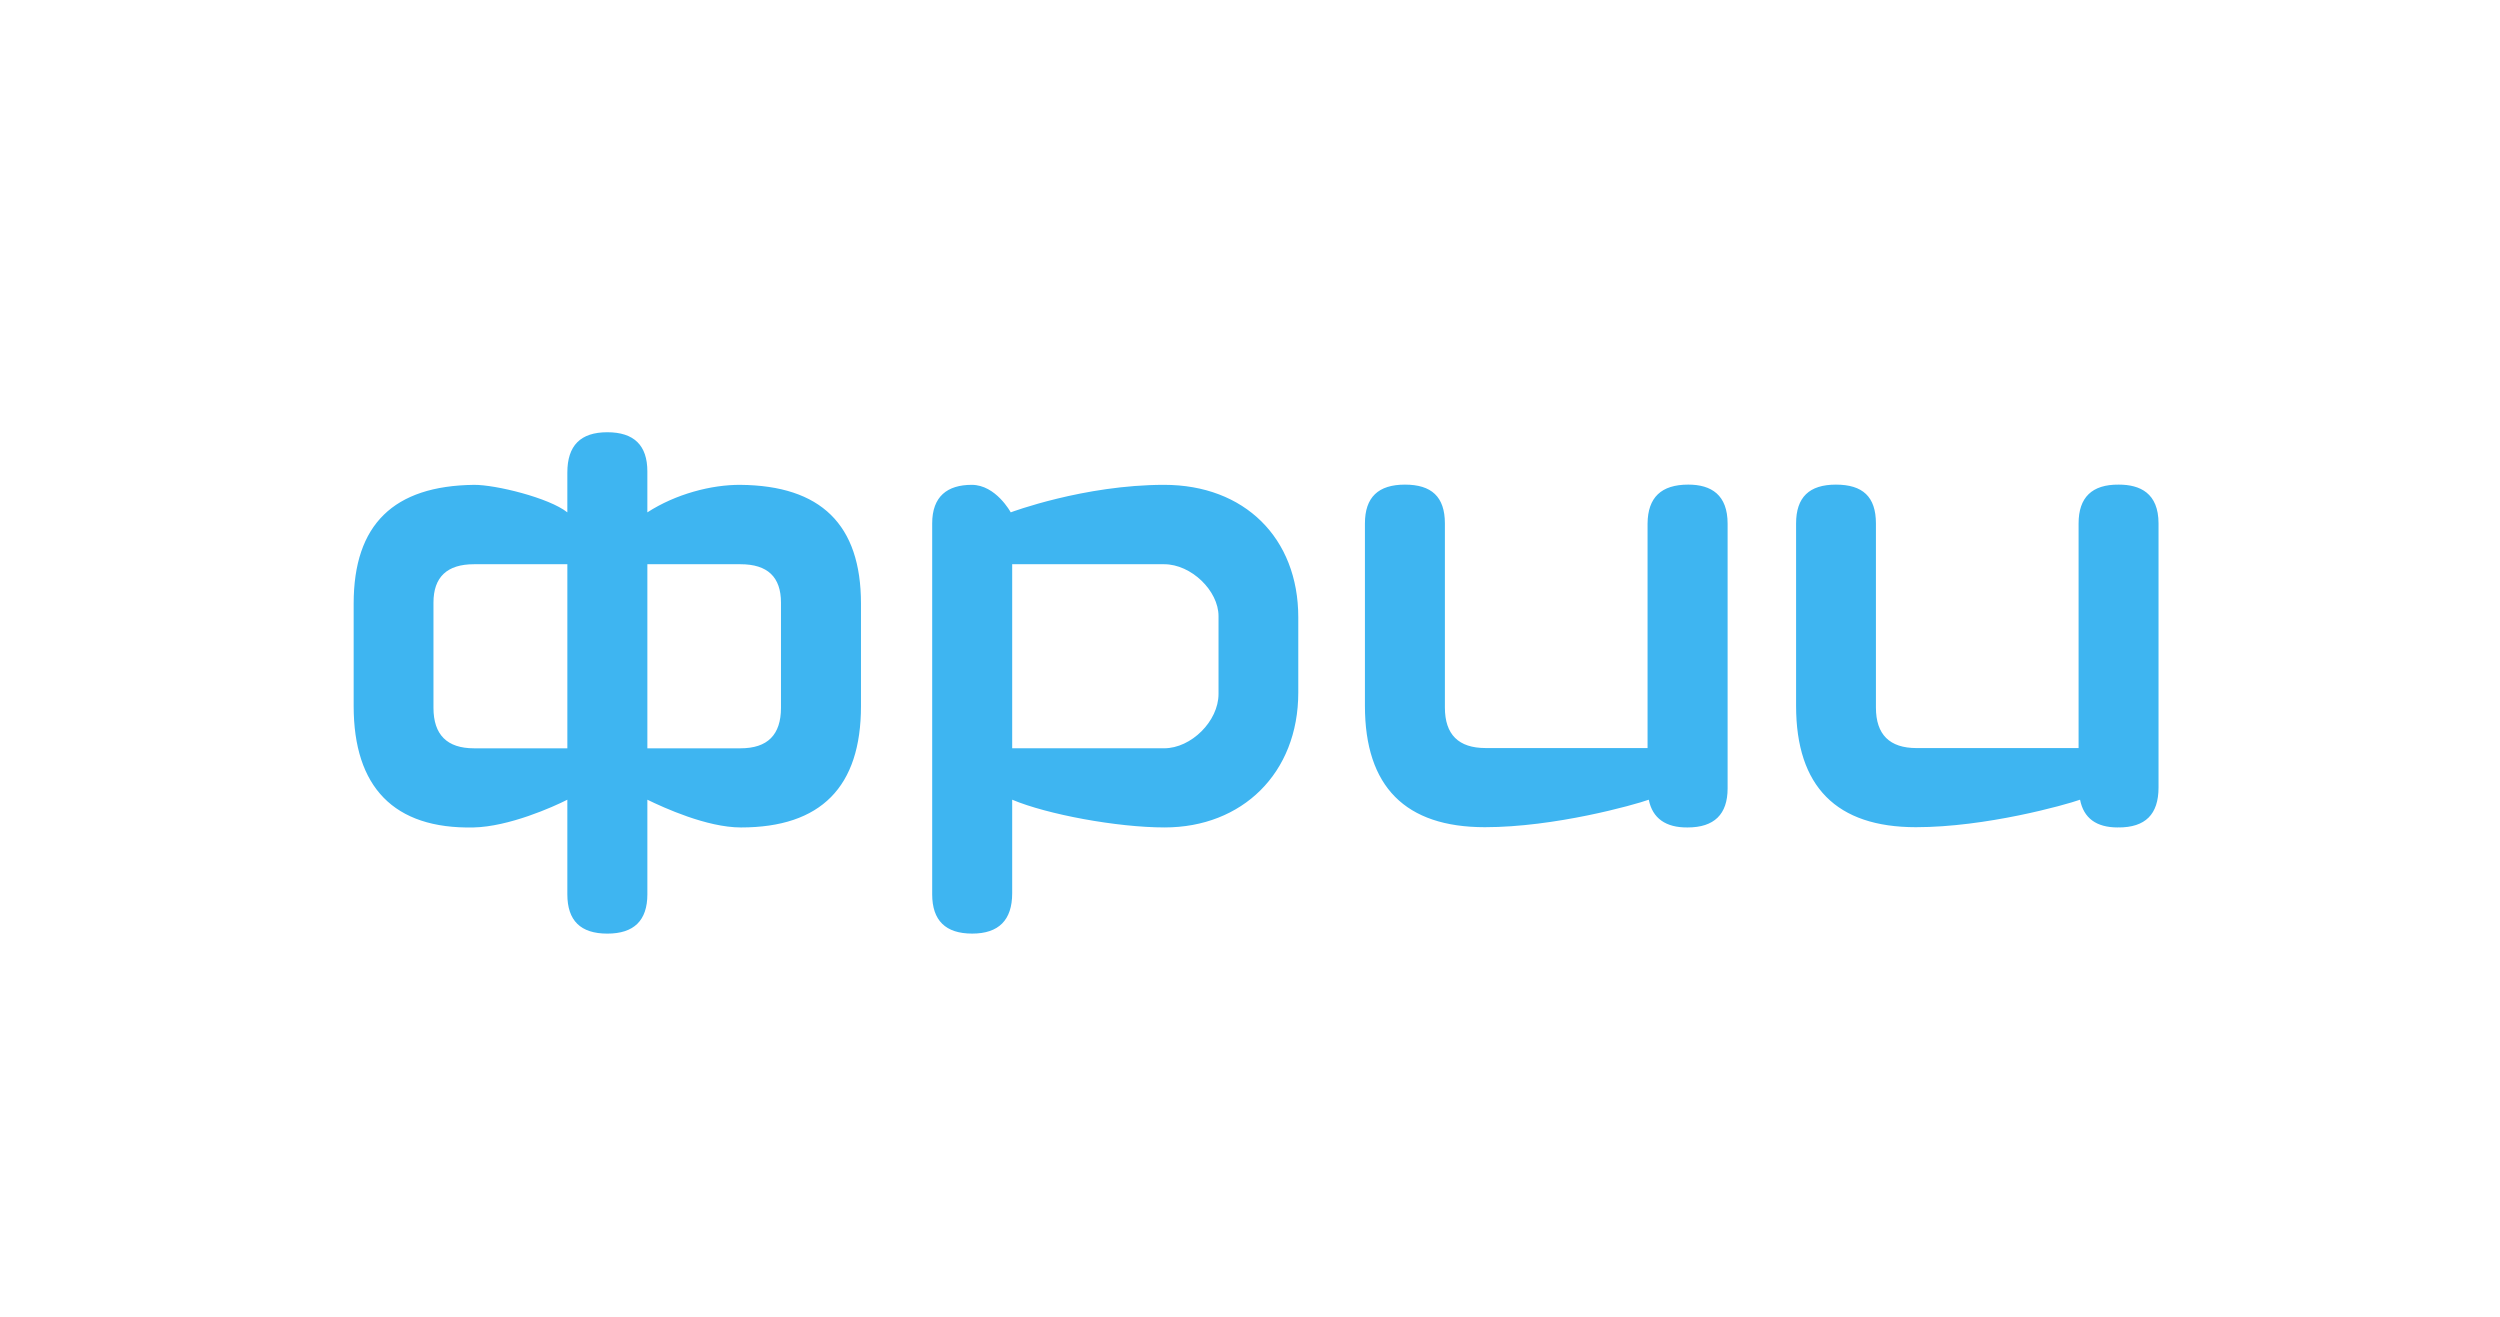 <svg width="205" height="108" viewBox="0 0 205 108" fill="none" xmlns="http://www.w3.org/2000/svg">
<path d="M170.444 42.924V61.342H157.16C154.943 61.342 153.826 60.233 153.826 58.018V42.924C153.826 40.727 152.739 39.739 150.544 39.739C148.361 39.739 147.279 40.77 147.279 42.924V57.88C147.279 64.508 150.598 67.83 157.104 67.83C162.841 67.83 169.338 66.01 170.565 65.576C170.858 67.079 171.884 67.851 173.662 67.851C173.682 67.851 173.7 67.829 173.719 67.829V67.851C175.922 67.851 177 66.782 177 64.566V42.924C177 40.432 175.482 39.739 173.741 39.739C171.539 39.718 170.444 40.786 170.444 42.924ZM138.438 39.738C136.221 39.738 135.123 40.786 135.1 42.922V61.34H121.821C119.599 61.34 118.481 60.232 118.481 58.017V42.924C118.481 40.727 117.379 39.739 115.205 39.739C113.022 39.739 111.924 40.77 111.924 42.924V57.88C111.924 64.508 115.242 67.83 121.76 67.83C127.48 67.83 133.981 66.01 135.2 65.576C135.501 67.1 136.597 67.871 138.382 67.851C140.56 67.851 141.664 66.782 141.664 64.647V42.942C141.664 40.587 140.338 39.738 138.438 39.738ZM99.919 56.91C99.919 59.126 97.683 61.359 95.462 61.359H82.999V46.267H95.462C97.683 46.267 99.919 48.444 99.919 50.52V56.91ZM95.462 39.757C88.88 39.757 82.88 42.013 82.88 42.013C82.88 42.013 81.663 39.757 79.682 39.757C77.678 39.757 76.439 40.707 76.439 42.922V73.331C76.439 75.487 77.541 76.555 79.719 76.555C81.898 76.555 82.999 75.447 82.999 73.25V65.575C85.858 66.782 91.6 67.85 95.499 67.85C101.843 67.85 106.459 63.416 106.459 56.791V50.618C106.46 44.109 102.038 39.757 95.462 39.757ZM64.04 58.038C64.04 60.255 62.943 61.361 60.721 61.361H53.084V46.267H60.721C62.943 46.267 64.04 47.316 64.04 49.414V58.038ZM38.864 61.361C36.662 61.361 35.544 60.255 35.544 58.038V49.414C35.544 47.316 36.662 46.267 38.864 46.267H46.523V61.361H38.864ZM49.802 35.444C47.601 35.444 46.522 36.534 46.522 38.75V42.014C45.043 40.826 40.622 39.739 38.863 39.758C32.285 39.836 29 43.002 29 49.491V57.901C29 64.526 32.285 67.989 38.824 67.851C41.724 67.792 45.361 66.169 46.522 65.576V73.332C46.522 75.488 47.601 76.557 49.802 76.557C51.981 76.557 53.084 75.488 53.084 73.332V65.576C54.425 66.228 57.961 67.851 60.758 67.851C67.32 67.851 70.6 64.528 70.6 57.901V49.491C70.6 43.002 67.302 39.819 60.72 39.758C58.341 39.739 55.402 40.511 53.083 42.014V38.65C53.084 36.513 51.981 35.444 49.802 35.444Z" fill="#3EB5F1"/>
</svg>

